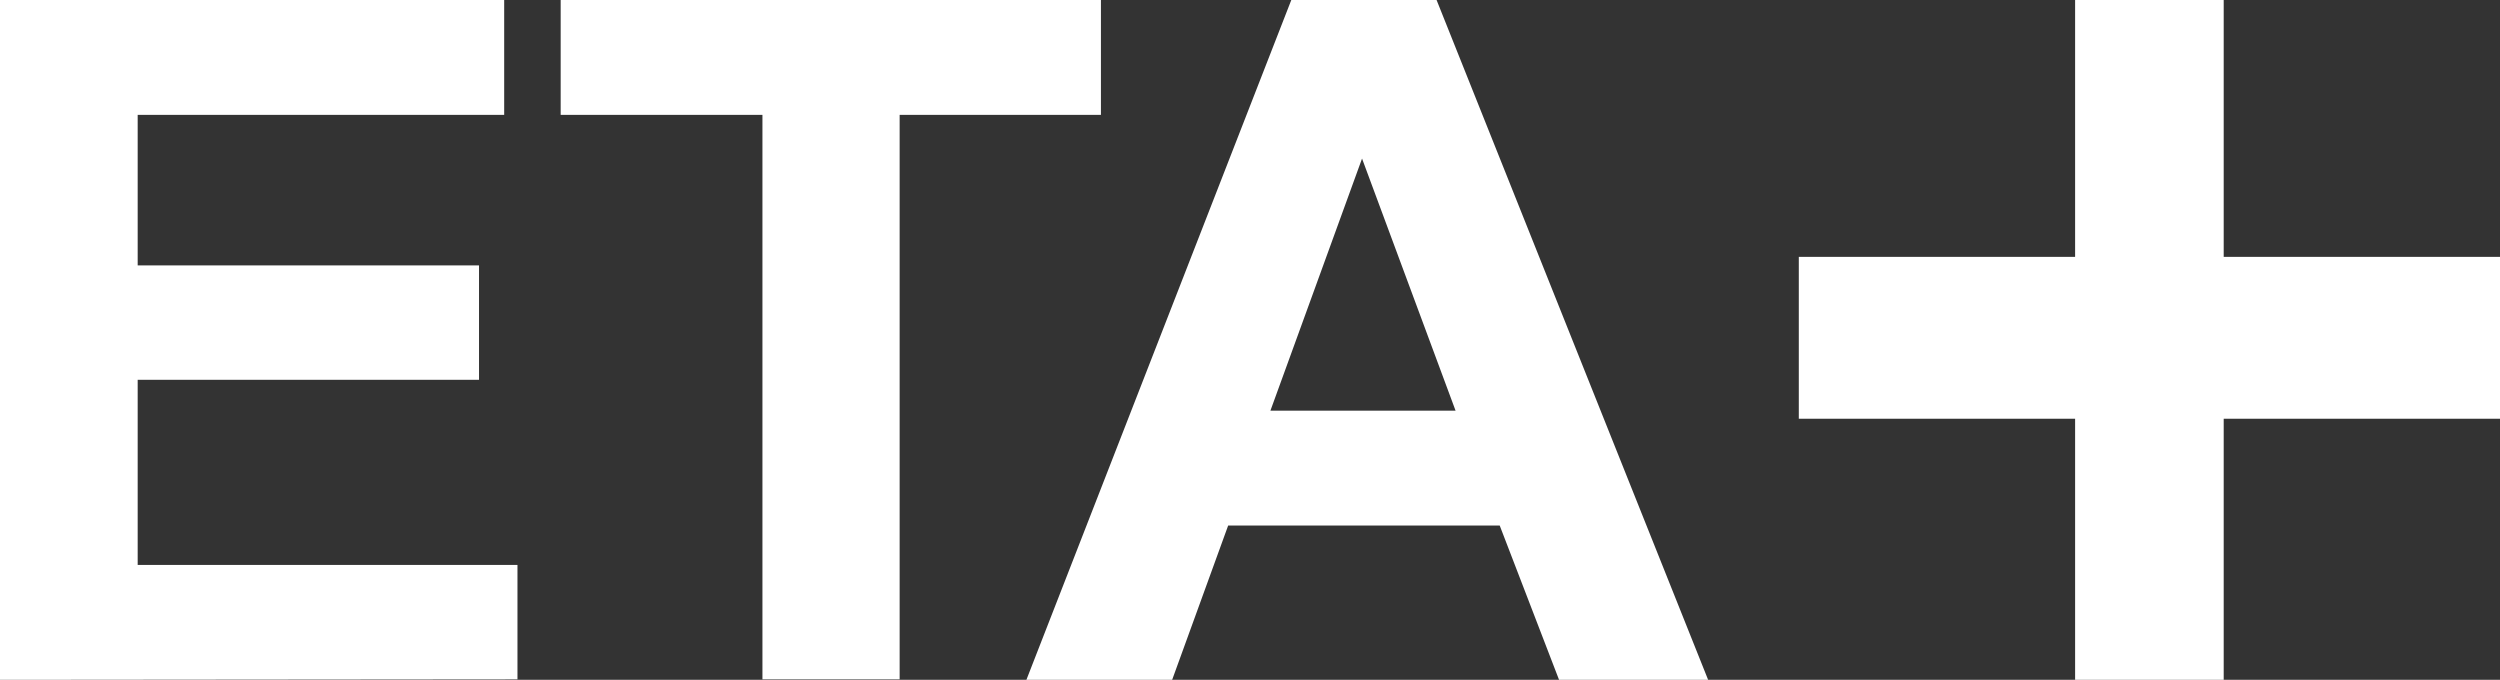 <?xml version="1.0" encoding="utf-8"?>
<!-- Generator: Adobe Illustrator 26.0.2, SVG Export Plug-In . SVG Version: 6.00 Build 0)  -->
<svg version="1.1" id="Layer_1" xmlns="http://www.w3.org/2000/svg" xmlns:xlink="http://www.w3.org/1999/xlink" x="0px" y="0px"
	 viewBox="0 0 526.6 143.2" style="enable-background:new 0 0 526.6 143.2;" xml:space="preserve">
<rect x="0" y="0" width="526.6" height="143.2" fill="#333333" stroke="none"/>
<style type="text/css">
	.st0{fill:#FFFFFF;}
</style>
<g>
	<g>
		<path class="st0" d="M0,143.2V0h106.2v24.2H29v31.7h71.9V80H29v39h80v24.1L0,143.2L0,143.2z"/>
		<path class="st0" d="M160.6,143.2v-119h-42.5V0h113.8v24.2h-42.4v118.9h-28.9V143.2z"/>
		<path class="st0" d="M359.8,143.2h-31.4l-12.5-32.5h-57.2l-11.8,32.5h-30.7L272,0h30.6L359.8,143.2z M306.6,86.5l-19.7-53.1
			l-19.3,53.1H306.6z"/>
	</g>
	<g>
		<path class="st0" d="M526.6,54.1v34.1h-58.2v55.1h-31.3V88.2h-58.2V54.1h58.2V-0.7h31.3v54.8H526.6z"/>
	</g>
</g>
</svg>
